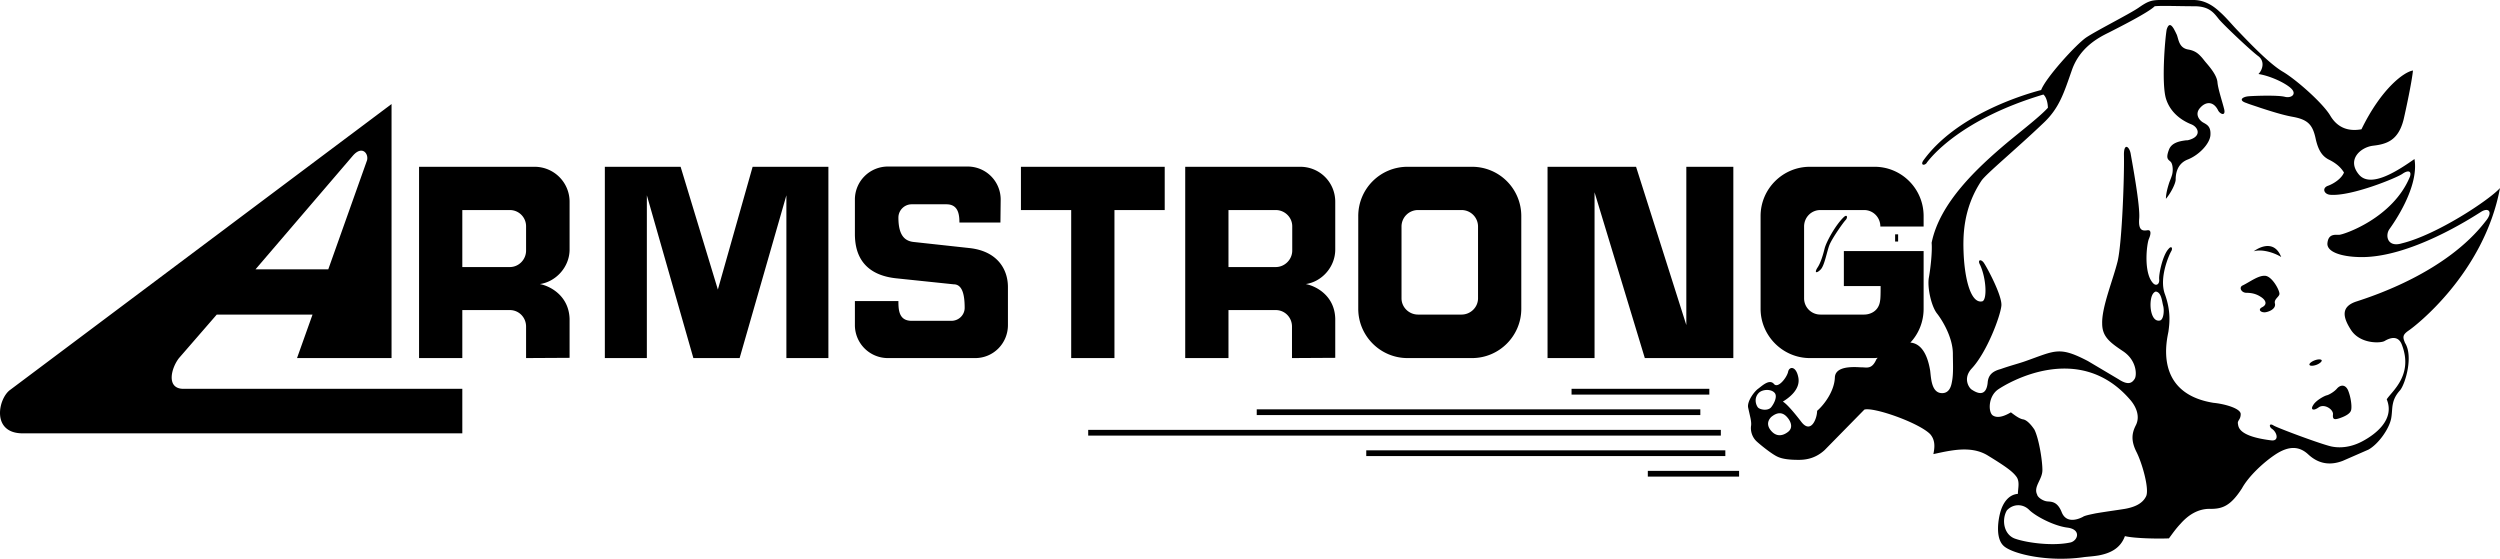 <!--?xml version="1.0" standalone="no"?--><svg xmlns="http://www.w3.org/2000/svg" viewBox="0 0 719.846 160.883"><title>ARMTIRE - SVG vector logo - www.oklogos.com</title><g fill-rule="evenodd" clip-rule="evenodd"><path d="M361.862 117.864v1.656H489.59v-1.656H361.862zM452.51 111.96v1.656h39.672v-1.656H452.51zM313.334 123.768v1.656h182.16v-1.656h-182.16zM393.398 129.672v1.656H496.79v-1.656H393.398zM474.47 135.576v1.655h26.28v-1.655h-26.28zM212.966 103.104l13.464-46.872v46.872h12.096v-55.08H216.71l-10.008 35.352-10.728-35.352h-21.816v55.08h12.096V56.232l13.392 46.872h13.32zM293.966 48.024V60.48h14.472v42.624h12.456V60.48h14.472V48.024h-41.4zM405.278 48.024a14.166 14.166 0 0 0-14.185 14.184V88.92c0 7.776 6.336 14.184 14.185 14.184h18.576c7.848 0 14.184-6.407 14.184-14.184V62.208a14.166 14.166 0 0 0-14.184-14.184h-18.576zm3.024 12.456h12.528a4.747 4.747 0 0 1 4.752 4.752v20.664c0 2.592-2.16 4.681-4.752 4.681h-12.528c-2.592 0-4.752-2.089-4.752-4.681V65.232a4.747 4.747 0 0 1 4.752-4.752zM473.606 103.104h25.488v-55.08h-13.536V93.6l-14.472-45.576h-25.488v55.08h13.536V55.368l14.472 47.736zM89.99 90.576l-4.464 12.527h27.216V29.952l-109.8 82.296c-3.456 2.448-5.544 12.528 3.6 12.528h126.576V111.96h-80.28c-5.04 0-3.6-5.904-1.296-8.856l10.872-12.527H89.99v-.001zm15.696-44.424l-11.16 31.392H73.574l28.008-32.688c2.664-3.096 4.608-.648 4.104 1.296z"/><path d="M164.006 91.8c-.216-6.624-5.544-9.432-8.568-10.008 4.608-.648 8.568-4.896 8.568-9.936V58.104c0-5.616-4.536-10.08-10.08-10.08h-33.264v55.08h12.456V89.28h13.68c2.592 0 4.68 2.088 4.68 4.752v9.071l12.528-.071V91.8zm-30.888-31.32h13.68a4.67 4.67 0 0 1 4.68 4.68v6.983c0 2.592-2.088 4.752-4.68 4.752h-13.68V60.48zM540.638 103.032c-.071.144-.287.287-.359.432-1.297 2.952-2.736 2.304-4.248 2.304-.433 0-1.225-.071-2.088-.071-2.305 0-5.544.359-5.616 3.023-.145 3.816-2.952 7.704-5.112 9.576 0 2.232-1.8 6.84-4.607 3.096-1.152-1.512-3.889-4.968-5.256-5.76 1.655-1.008 5.111-3.456 4.463-6.912-.647-3.456-2.663-3.24-2.951-1.656-.36 1.656-2.952 4.969-4.104 3.456-1.296-1.439-3.312.505-4.464 1.368-1.152.792-3.24 3.6-2.952 5.4.216 1.008.504 2.231.72 3.24.145.791.217 1.439.145 2.016-.216 1.296.145 3.24 1.656 4.607 1.439 1.297 4.536 3.744 6.048 4.393 1.44.648 3.456.864 6.048.864 2.664 0 5.112-.721 7.416-2.809l11.448-11.664c2.664-.792 15.624 3.744 18.936 7.057 1.584 1.8 1.296 3.96.937 5.76 1.367-.288 3.168-.72 5.111-1.008 3.24-.504 7.057-.648 10.368 1.296 5.185 3.168 7.2 4.607 8.353 6.12 1.151 1.439.504 3.456.504 5.04-2.809.216-4.32 2.808-4.969 4.968-.647 2.088-1.655 7.704.864 10.008 2.448 2.304 12.744 4.752 23.112 3.24 1.152-.145 2.664-.216 4.32-.504 2.951-.576 6.119-1.8 7.487-5.544 2.664.647 9.216.792 12.673.647.863-1.151 1.943-2.735 3.312-4.176 2.088-2.376 4.968-4.464 8.784-4.32 3.456 0 5.76-1.008 8.928-5.903 1.8-3.312 6.048-7.416 9.792-9.864 3.816-2.448 6.769-2.304 9.36.144 2.664 2.448 5.903 3.312 9.863 1.801l7.416-3.24c2.952-1.656 6.049-6.12 6.553-9.072.216-1.224.216-2.376.359-3.456.217-1.44.648-2.88 2.232-4.608 1.512-1.943 3.816-9.791 1.368-13.607-.216-.576-.433-1.08-.433-1.584 0-.648.36-1.152 1.368-1.872 1.8-1.152 21.816-16.488 26.424-41.112-3.096 3.456-18.216 13.464-28.224 15.912-4.248 1.296-4.896-2.304-3.6-4.104 1.296-1.8 8.567-12.168 7.199-20.16-4.248 2.952-12.6 8.712-16.056 4.392-3.456-4.248.504-7.704 3.96-8.208 1.152-.144 2.304-.288 3.528-.72 2.304-.792 4.392-2.52 5.472-6.984.648-2.808 2.304-10.512 2.664-13.968-2.52.36-9.072 5.112-14.832 16.92-3.6.648-6.84-.288-9-3.96-2.16-3.6-9.72-10.296-13.607-12.6-3.961-2.304-10.009-8.712-13.32-12.168-1.512-1.584-3.096-3.528-4.896-5.112C637.046 1.44 634.598 0 631.574 0h-9.504c-2.809 0-3.816.504-6.408 2.304-2.664 1.8-11.808 6.408-14.976 8.496-3.097 2.16-11.664 11.664-12.961 15.12-5.544 1.44-24.623 7.344-33.983 20.376-.792 1.296.36 1.44 1.008.648 0-.072.072-.072.072-.144 1.224-1.584 9.72-12.456 33.552-19.584 1.152 1.008 1.296 3.312 1.296 3.816-2.231 2.448-6.624 5.832-11.52 9.864-9 7.56-19.656 17.568-21.96 29.016.216 2.448-.288 7.2-.792 10.008-.505 2.736.647 8.136 2.304 10.296 1.656 2.088 4.607 7.056 4.607 11.664 0 2.592.217 5.76-.287 8.136-.288 1.729-1.009 3.024-2.521 3.168-3.456.288-3.456-4.464-3.744-6.552-.359-2.016-1.439-7.632-5.688-7.992 2.376-2.52 3.815-5.976 3.815-9.72V72.288h-22.968v10.08H541.5c0 1.584 0 3.456-.144 4.176-.36 3.096-2.881 4.032-4.608 4.032h-12.6a4.672 4.672 0 0 1-4.681-4.681V65.232c0-2.664 2.088-4.752 4.681-4.752h12.6c2.592 0 4.68 2.088 4.68 4.752h12.456v-3.024c0-7.848-6.336-14.184-14.111-14.184h-18.648c-7.775 0-14.184 6.336-14.184 14.184V88.92c0 7.776 6.408 14.184 14.184 14.184h18.648c.289 0 .578-.072.865-.072zm80.064-19.08c1.656.144 1.8 2.808 2.16 4.104.359 1.296.144 4.104-1.008 4.248-1.801.288-2.448-2.088-2.593-3.6-.143-1.44.001-4.248 1.441-4.752zM506.51 113.04c1.152-1.008 3.456-1.008 4.393 0 1.008.936 0 3.096-.937 4.248-1.008 1.152-3.312.647-3.815 0-.649-.864-1.153-2.809.359-4.248zm3.456 7.056c1.8-1.512 3.24-1.368 4.393-.216 1.151 1.152 2.16 3.168.504 4.464s-3.312 1.296-4.608 0-1.657-2.808-.289-4.248zM620.414 1.8c1.944-.216 7.2 0 11.448 0 4.319 0 5.615 1.944 7.056 3.744 1.512 1.8 9.36 9.216 11.376 10.656 1.944 1.512 1.152 3.96 0 5.112 3.24.504 7.561 2.448 9.36 4.104 1.8 1.656.144 2.952-1.8 2.448-2.017-.504-8.568-.288-10.368-.144-1.8.144-3.097 1.152-.648 1.944.864.36 2.304.792 3.96 1.368 2.88.936 6.48 2.088 9.288 2.592 4.464.792 5.76 2.304 6.624 6.048.792 3.816 2.088 5.472 4.104 6.408 1.944 1.008 3.24 2.16 4.104 3.6-.647 1.656-2.808 3.168-4.608 3.816-1.8.647-1.151 2.448.648 2.592 6.048.504 19.224-4.896 20.809-6.048 1.655-1.152 2.663-.792 2.159.792-4.896 12.024-19.224 16.776-20.376 16.776h-1.152c-1.008.072-2.016.432-2.231 2.304-.36 2.592 3.888 3.96 9 4.104 14.472.504 32.832-11.52 35.136-12.96 2.305-1.512 3.601 0 1.44 2.592-11.304 14.76-32.472 21.6-37.08 23.112-4.608 1.44-4.248 4.392-1.656 8.353 2.664 3.96 8.424 3.743 9.576 3.096 1.08-.648 3.888-2.088 5.04 1.152 3.312 8.712-2.952 13.319-4.392 15.623 2.447 5.904-3.456 10.152-6.769 11.952-3.24 1.8-6.408 2.16-9 1.656-2.664-.504-15.408-5.256-16.775-6.048-1.297-.864-1.44.288-.505.936 1.513 1.008 2.16 3.672-.288 3.312-9.216-1.152-9.359-3.744-9.504-4.752-.216-1.008.792-1.152.792-2.809 0-1.655-4.752-2.951-7.848-3.239-17.424-2.809-13.32-18.433-12.96-20.521.288-2.16.792-5.76-1.008-10.728-1.8-4.824 1.296-11.521 1.8-12.384.504-.792.144-1.8-.792-.648-1.656 1.8-2.808 7.2-2.664 8.712.145 1.368-.792 2.017-1.656 1.224-2.951-2.88-1.943-11.448-1.296-12.888.648-1.512.648-2.664-.504-2.448-1.151.144-2.592.288-2.304-3.312.359-3.6-2.088-16.56-2.448-18.72-.36-2.088-1.944-3.24-1.944.216.145 5.544-.504 25.056-1.8 30.672-1.368 5.544-4.607 13.248-4.464 18 0 3.744 2.16 5.399 6.048 7.992 3.96 2.664 3.96 6.912 3.312 7.92-.648 1.008-1.656 2.088-4.608.144l-8.855-5.256c-8.28-4.32-9.36-3.023-17.929 0-2.016.72-4.392 1.296-7.2 2.304-2.447.648-3.6 1.801-3.743 3.96-.505 4.752-3.816 2.448-4.608 1.944s-2.592-3.24 0-6.048c4.393-4.68 8.352-15.264 8.568-18.216.144-2.952-4.104-10.8-4.969-12.096-.791-1.296-2.088-1.152-1.151.504 1.8 3.959 2.016 9.936.647 10.44-3.239.792-5.039-6.048-5.399-13.536-.216-4.968-.288-13.032 5.112-21.168 1.295-1.944 9.936-9.072 17.711-16.488 4.753-4.392 6.049-8.856 8.353-15.408 2.304-6.552 7.704-9.36 10.656-10.8C610.19 7.848 618.614 3.6 620.414 1.8zm-42.552 145.152c1.8-1.944 4.607-1.944 6.408-.145 1.8 1.801 7.056 4.608 11.016 5.112s3.096 3.6 1.008 4.248c-5.112 1.151-12.527.144-15.912-1.008-3.456-1.079-4.104-5.543-2.52-8.207zm8.712-4.536c-1.152-2.304 1.512-4.32 1.512-7.056 0-2.809-1.008-9.072-2.304-11.664-.864-1.297-2.16-2.809-3.312-2.952-1.151-.216-2.592-1.368-3.456-2.017-1.943 1.152-3.888 1.801-5.256.864-1.296-1.008-1.296-5.399 1.513-7.416 2.808-1.944 23.472-14.256 38.231 3.096 1.8 2.16 2.664 4.824 1.512 7.128-1.151 2.232-1.512 4.393.145 7.704 1.655 3.24 3.744 10.656 2.808 12.744-1.008 2.16-3.312 3.168-6.12 3.672-1.728.288-5.472.792-8.424 1.296-1.728.36-3.168.648-3.672 1.009-1.512.792-4.824 1.943-6.12-1.368-1.296-3.24-3.096-2.952-4.248-3.096-1.154-.144-2.665-1.152-2.809-1.944z"/><path d="M623.87 8.496c-.504 2.808-1.512 15.479-.216 19.872 1.368 4.464 5.112 6.552 7.271 7.416 2.088.792 3.24 3.6-1.008 4.607-.216 0-.504 0-.936.072-1.44.216-3.744.648-4.464 2.664-1.009 2.664-.145 2.808.504 3.456.647.648.791 2.808.287 4.104-.144.504-.432 1.152-.72 1.944-.432 1.368-.936 3.096-.936 4.608 1.368-1.584 2.808-4.392 2.808-5.544s.145-4.464 3.456-5.76c3.312-1.296 6.408-4.608 6.552-7.056.145-2.448-.936-2.952-2.088-3.6s-2.52-2.448-.863-4.248c1.655-1.872 3.815-1.872 5.111.648.504 1.152 2.305 1.944 1.8-.216-.504-2.088-1.8-5.904-1.943-7.848-.216-1.944-2.017-4.104-3.312-5.616-.504-.576-.936-1.224-1.512-1.8-.792-.864-1.8-1.656-3.601-1.944-2.951-.504-2.735-3.456-3.455-4.608-.145-.36-.433-.864-.648-1.296-.647-1.079-1.438-1.943-2.087.145zM648.926 72.36c2.664-.792 6.408.648 7.92 1.656-1.8-4.608-5.617-3.312-7.92-1.656zM645.83 82.151c-1.296.505-.504 2.16 1.008 2.16 1.44 0 2.808.288 4.104 1.152 1.296.792 2.088 2.088.504 2.952-1.656.792-.217 1.8 1.151 1.439 1.296-.288 2.736-1.151 2.448-2.447-.359-1.296 1.296-1.944 1.296-2.809 0-1.151-2.16-5.04-4.104-5.184-1.943-.142-4.247 1.658-6.407 2.737zM666.998 105.048c.937-.36 1.584-.936 1.512-1.296-.144-.36-1.08-.36-2.016 0-.937.36-1.656.936-1.512 1.296.144.36 1.008.36 2.016 0zM666.062 116.64c-.863 1.296 0 1.801 1.584.648 1.656-1.152 4.32.647 4.104 2.088-.144 1.512.504 1.512 2.016 1.008 1.44-.504 3.097-1.296 3.24-2.448.216-1.151-.144-3.743-.936-5.616-.864-1.8-2.305-1.439-3.168-.432-.792.937-2.305 1.8-2.952 1.944-.648.144-3.096 1.439-3.888 2.808zM523.286 77.112c-.936 1.512-.216 1.656.936.504 1.152-1.152 1.801-5.256 2.592-7.2.864-2.016 3.961-6.408 4.608-7.056.648-.648.504-1.8-.504-.864-2.304 2.16-5.04 7.056-5.544 9.072-.36 1.44-1.08 4.104-2.088 5.544zM545.678 67.464v2.088h.864v-2.088h-.864zM288.134 57.456a9.495 9.495 0 0 0-9.504-9.504h-22.968a9.495 9.495 0 0 0-9.504 9.504V67.68c.072 3.816 1.08 11.304 11.88 12.456l16.56 1.729c2.304 0 3.168 2.52 3.168 6.768 0 2.088-1.728 3.744-3.816 3.744h-11.448c-3.672 0-3.816-3.096-3.816-5.688h-12.528V93.6a9.495 9.495 0 0 0 9.504 9.504h25.128c5.256 0 9.432-4.248 9.432-9.504V82.656c0-5.185-3.096-10.368-11.088-11.232l-15.84-1.728c-2.592-.216-4.608-1.656-4.608-7.056 0-2.088 1.728-3.816 3.816-3.816h10.008c3.312 0 3.744 2.736 3.744 5.256h11.808l.072-6.624zM384.47 91.8c-.144-6.624-5.472-9.432-8.496-10.008 4.608-.648 8.496-4.896 8.496-9.936V58.104c0-5.616-4.464-10.08-10.08-10.08h-33.12v55.08h12.456V89.28h13.608c2.592 0 4.68 2.088 4.68 4.752v9.071l12.456-.071V91.8zm-30.744-31.32h13.608c2.592 0 4.752 2.088 4.752 4.68v6.983c0 2.592-2.16 4.752-4.752 4.752h-13.608V60.48z"/></g></svg>